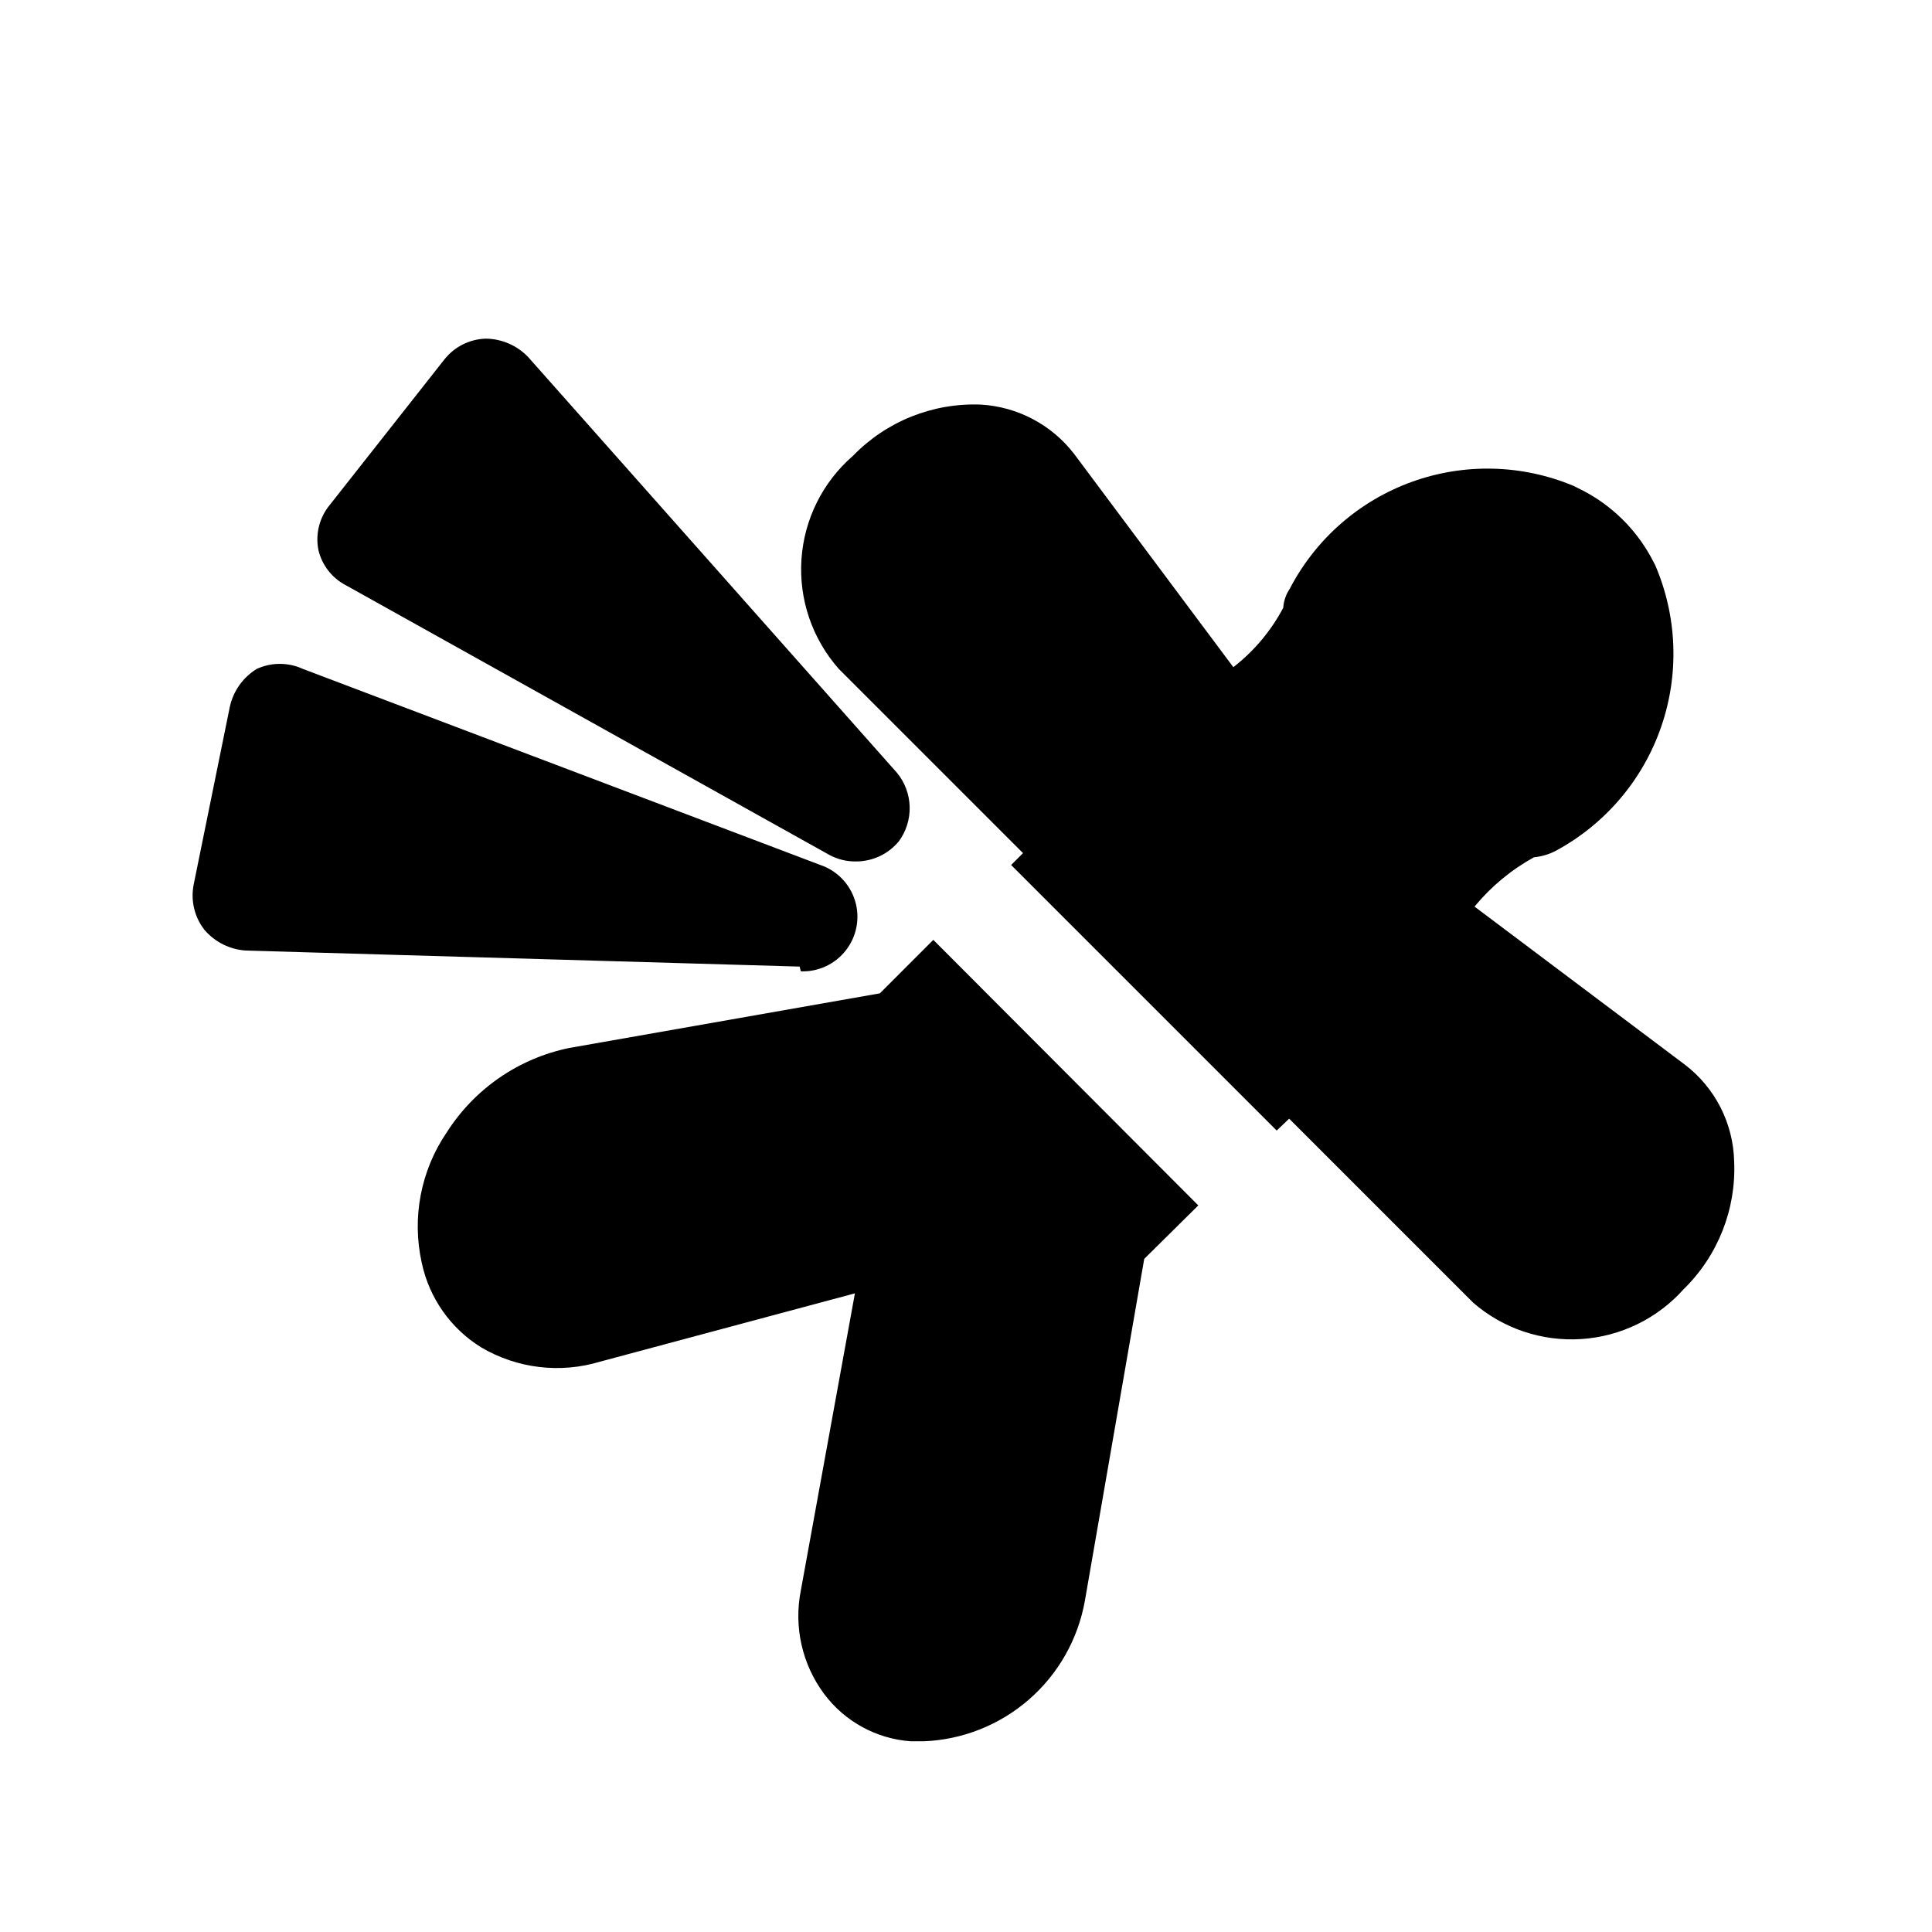 <?xml version="1.0" encoding="UTF-8"?>
<!-- Uploaded to: SVG Repo, www.svgrepo.com, Generator: SVG Repo Mixer Tools -->
<svg fill="#000000" width="800px" height="800px" version="1.1" viewBox="144 144 512 512" xmlns="http://www.w3.org/2000/svg">
 <path d="m382.21 366.94c-2.785 3.391-6.945 5.356-11.336 5.352-2.469 0.043-4.91-0.555-7.082-1.73l-128.16-71.48c-3.644-1.898-6.289-5.289-7.242-9.289-0.855-4.234 0.242-8.633 2.992-11.965l30.387-38.574c2.672-3.383 6.711-5.402 11.02-5.508 4.231 0.059 8.262 1.816 11.18 4.879l97.77 110.21v0.004c2.074 2.539 3.246 5.695 3.332 8.969 0.082 3.277-0.922 6.492-2.859 9.137zm-25.977 34.48v-0.004c4.668 0.168 9.129-1.93 11.98-5.629 2.852-3.699 3.746-8.547 2.402-13.02-1.348-4.473-4.769-8.023-9.188-9.531l-137.13-51.957c-3.898-1.797-8.387-1.797-12.281 0-3.598 2.223-6.152 5.797-7.086 9.918l-9.605 47.23v0.004c-0.832 4.211 0.199 8.578 2.836 11.965 2.773 3.258 6.75 5.246 11.02 5.512l146.73 4.25zm35.109-8.344-14.168 14.168-82.34 14.484h-0.004c-13.391 2.758-25.09 10.824-32.434 22.355-6.906 10.129-9.301 22.672-6.613 34.637 1.98 9.289 7.668 17.363 15.746 22.355 9.508 5.602 20.926 6.973 31.488 3.781l67.543-18.105-14.328 78.719c-1.91 9.59 0.316 19.539 6.141 27.395 5.465 7.34 13.855 11.938 22.984 12.594h3.465c10.277-0.41 20.109-4.316 27.867-11.074 7.758-6.754 12.98-15.957 14.801-26.082l15.742-90.688 14.328-14.168zm199.16 33.062-55.738-41.883c4.375-5.312 9.719-9.746 15.746-13.066 2.035-0.195 4.016-0.781 5.824-1.734 13.055-7.051 22.996-18.734 27.863-32.754 4.867-14.016 4.305-29.348-1.57-42.973l-1.258-2.363c-4.121-7.379-10.305-13.398-17.793-17.316l-2.519-1.258v-0.004c-13.672-5.738-29.004-6.125-42.945-1.078-13.945 5.047-25.477 15.156-32.309 28.316-1.012 1.496-1.609 3.234-1.734 5.039-3.234 6.129-7.742 11.496-13.223 15.742l-42.195-56.52c-5.957-7.731-14.977-12.496-24.719-13.066-12.695-0.504-25 4.422-33.848 13.539-8.051 6.961-12.98 16.852-13.691 27.473-0.707 10.617 2.859 21.078 9.91 29.047l48.805 48.805-3.148 3.148 70.375 70.375 3.305-3.148 48.805 48.805 0.008 0.004c7.91 6.828 18.184 10.273 28.609 9.594 10.422-0.676 20.164-5.422 27.125-13.215 9.074-8.863 13.941-21.176 13.383-33.848-0.23-10.098-5.039-19.539-13.07-25.664z"/>
</svg>